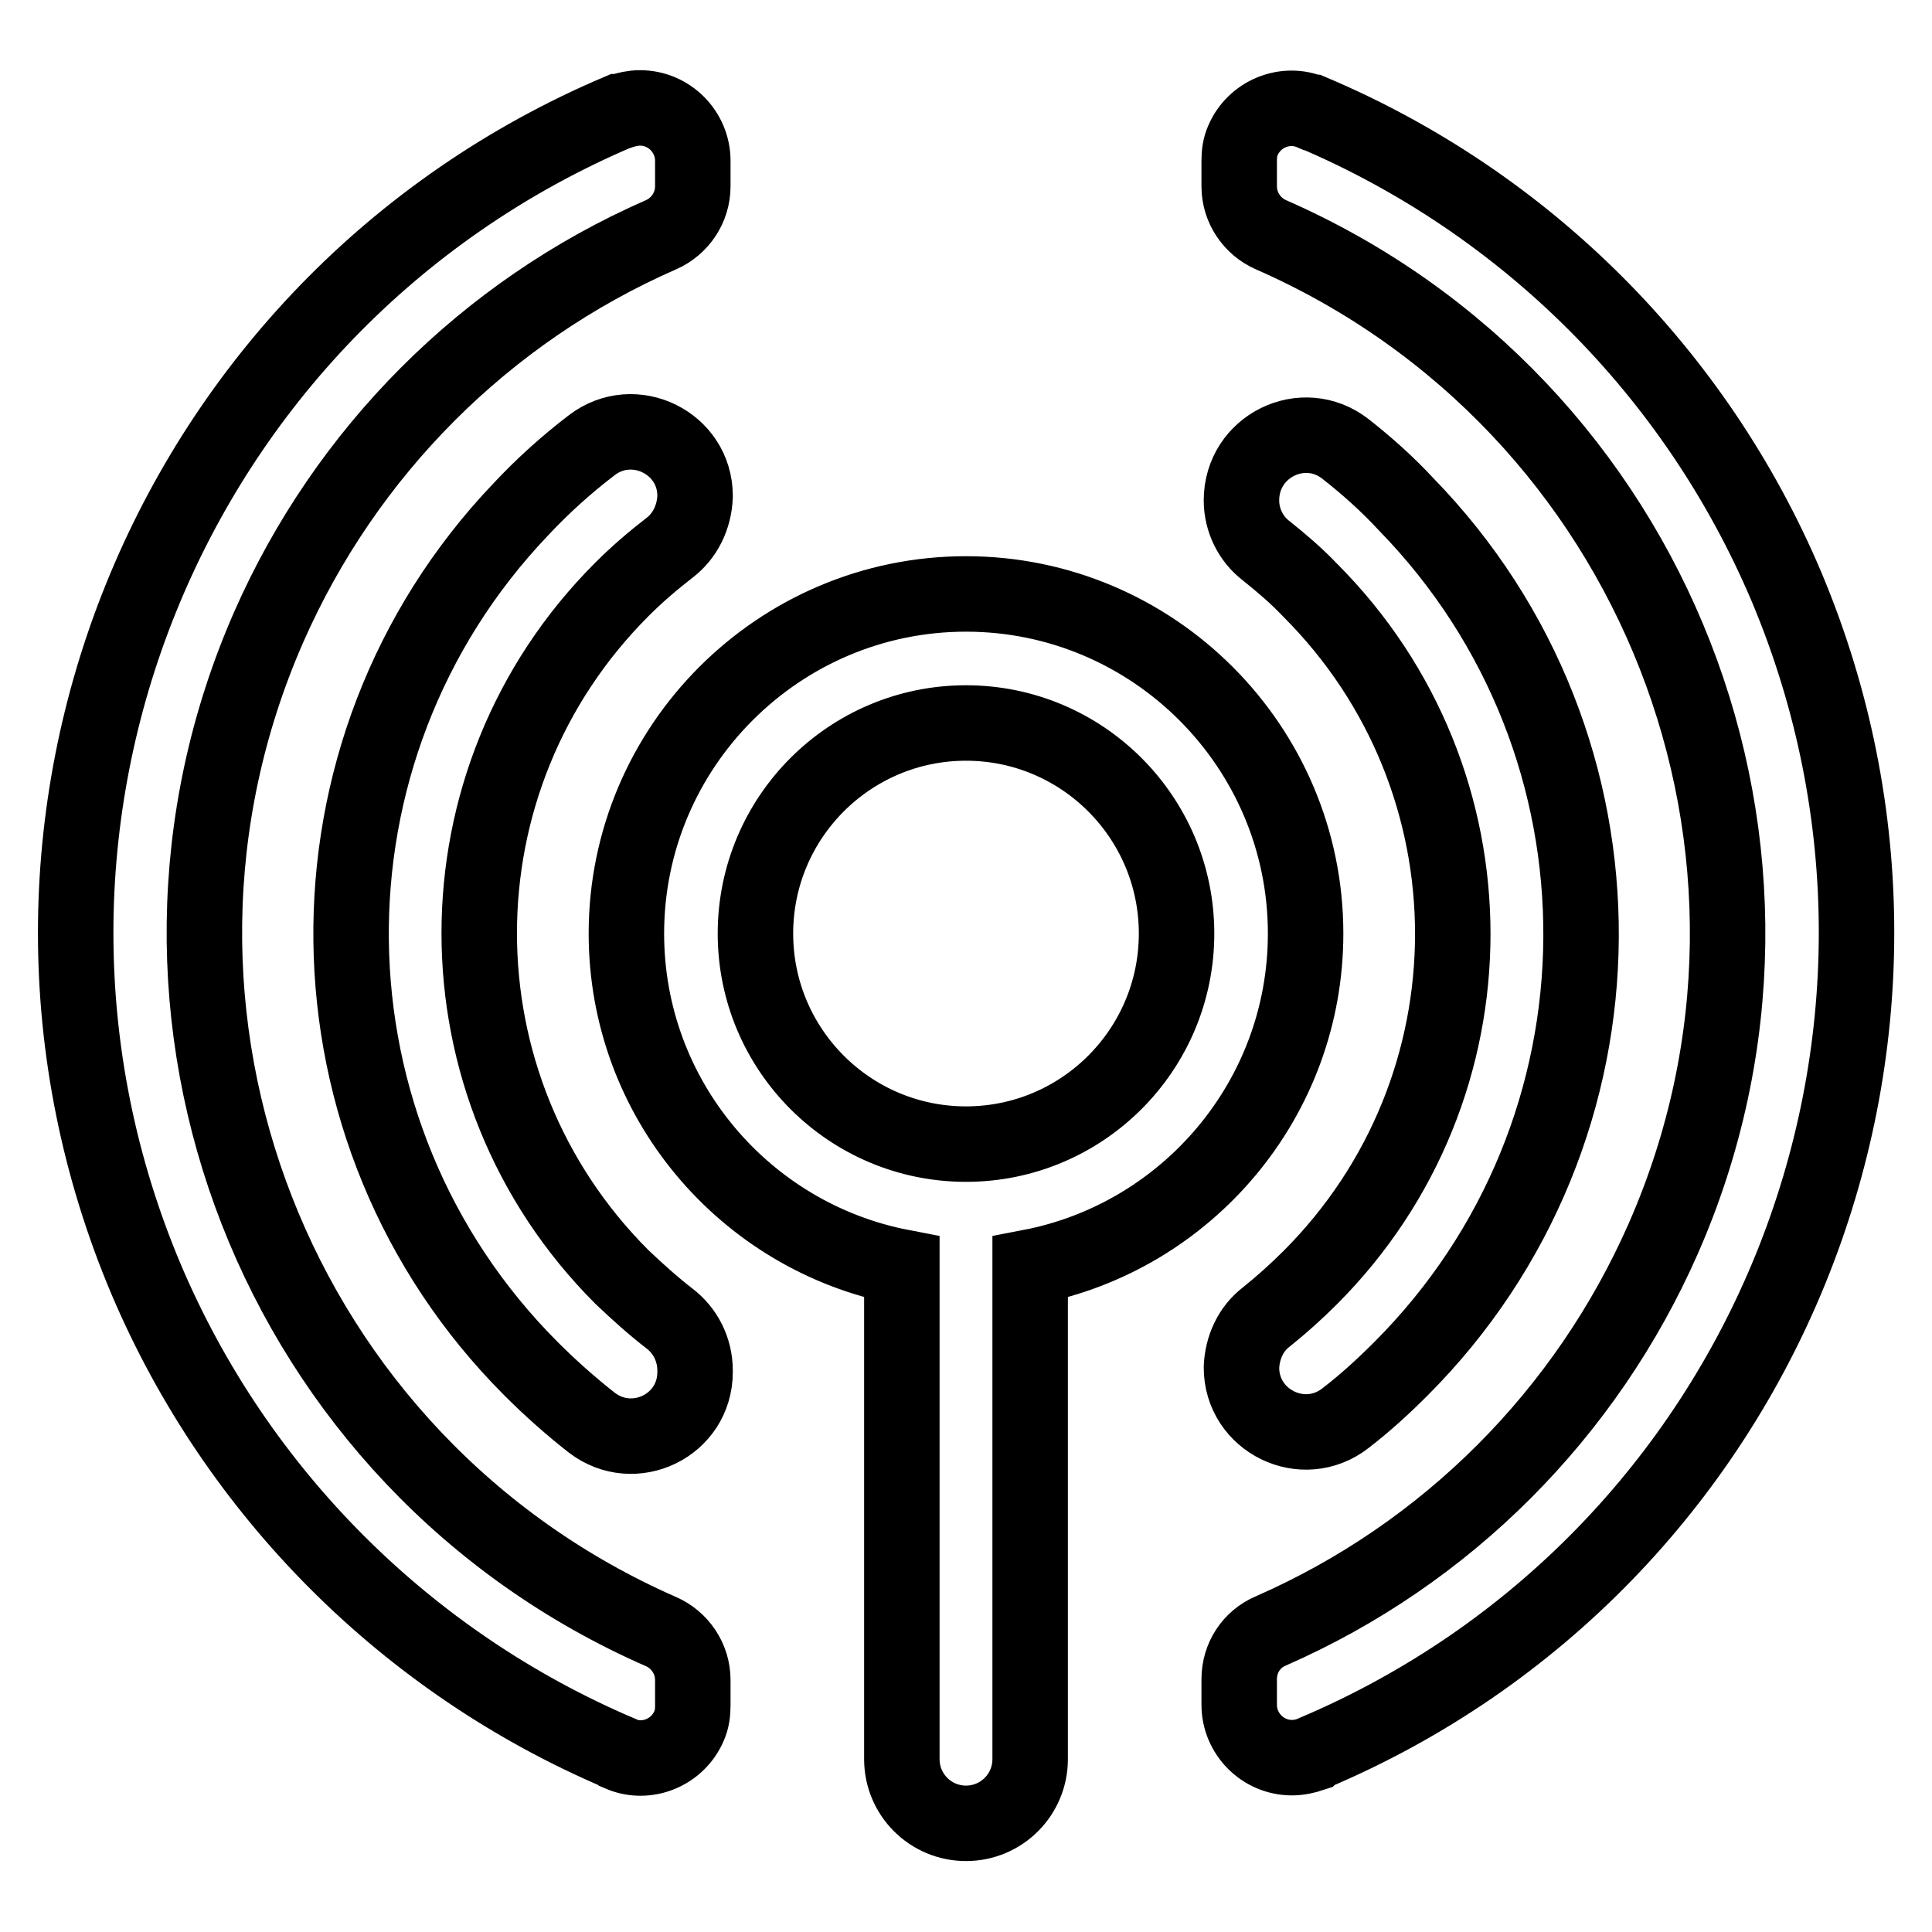 <?xml version="1.0" encoding="utf-8"?>
<!-- Svg Vector Icons : http://www.onlinewebfonts.com/icon -->
<!DOCTYPE svg PUBLIC "-//W3C//DTD SVG 1.1//EN" "http://www.w3.org/Graphics/SVG/1.1/DTD/svg11.dtd">
<svg version="1.1" xmlns="http://www.w3.org/2000/svg" xmlns:xlink="http://www.w3.org/1999/xlink" x="0px" y="0px" viewBox="0 0 256 256" enable-background="new 0 0 256 256" xml:space="preserve">
<g> <path stroke-width="10" fill-opacity="0" stroke="#000000"  d="M173,123.7c0-24.8-20.2-45-45-45s-45,20.2-45,45c0,21.9,15.7,40.2,36.5,44.2v65.2c0,4.7,3.8,8.5,8.5,8.5 s8.5-3.8,8.5-8.5v-65.2C157.3,163.9,173,145.6,173,123.7z M128,151.6c-15.4,0-27.9-12.5-27.9-27.9c0-15.4,12.5-27.9,27.9-27.9 c15.4,0,27.9,12.5,27.9,27.9C155.9,139.1,143.4,151.6,128,151.6z M178.3,59.5c-5.6-4.4-13.8-0.4-13.8,6.8c0,2.6,1.2,5.1,3.3,6.7 c2,1.6,4,3.3,5.8,5.2c25.2,25.2,25.2,65.9,0,91.1c-1.8,1.8-3.8,3.6-5.8,5.2c-2.1,1.6-3.2,4.1-3.3,6.7c0,7.1,8.2,11.1,13.8,6.7 c2.6-2,5-4.2,7.3-6.5c31.6-31.6,31.9-82.6,0.7-114.6C183.8,64.1,181.1,61.7,178.3,59.5z M88.7,174.7c-2.2-1.7-4.3-3.6-6.3-5.5 c-25.2-25.2-25.2-65.9,0-91.1c2-2,4.1-3.8,6.3-5.5c2.1-1.6,3.3-4.1,3.4-6.8v-0.1c0-7-8.1-11-13.7-6.7c-3.4,2.6-6.5,5.4-9.4,8.5 c-30.5,32-29.9,82.6,1.4,113.9c2.5,2.5,5.2,4.9,8,7.1c5.6,4.3,13.7,0.4,13.7-6.7v-0.2C92.1,178.8,90.8,176.3,88.7,174.7z  M87.6,216.2c-51.1-22.4-74.4-82-52-133.1c10.2-23.2,28.7-41.8,52-52c2.5-1.1,4.2-3.6,4.2-6.4v-3.4c0-3.8-3.1-7-7-7 c-0.9,0-1.8,0.2-2.7,0.5l-0.1,0C22,40.3-6,109.6,19.4,169.6c12,28.2,34.5,50.7,62.7,62.7l0.1,0.1c3.5,1.5,7.6-0.2,9.1-3.7 c0.4-0.9,0.5-1.8,0.5-2.7v-3.4C91.8,219.8,90.1,217.3,87.6,216.2L87.6,216.2z M236.7,77.7c-12-28.3-34.5-50.8-62.8-62.8l-0.1,0 c-3.5-1.5-7.6,0.2-9.1,3.7c-0.4,0.9-0.5,1.8-0.5,2.7v3.4c0,2.8,1.7,5.3,4.2,6.4c51.1,22.4,74.4,82,52,133 c-10.2,23.2-28.7,41.8-52,52c-2.6,1.1-4.2,3.6-4.2,6.4v3.4c0,3.8,3.1,7,7,7c0.9,0,1.8-0.2,2.7-0.5l0.1-0.1 C233.9,207,262,137.8,236.7,77.7z"/></g>
</svg>